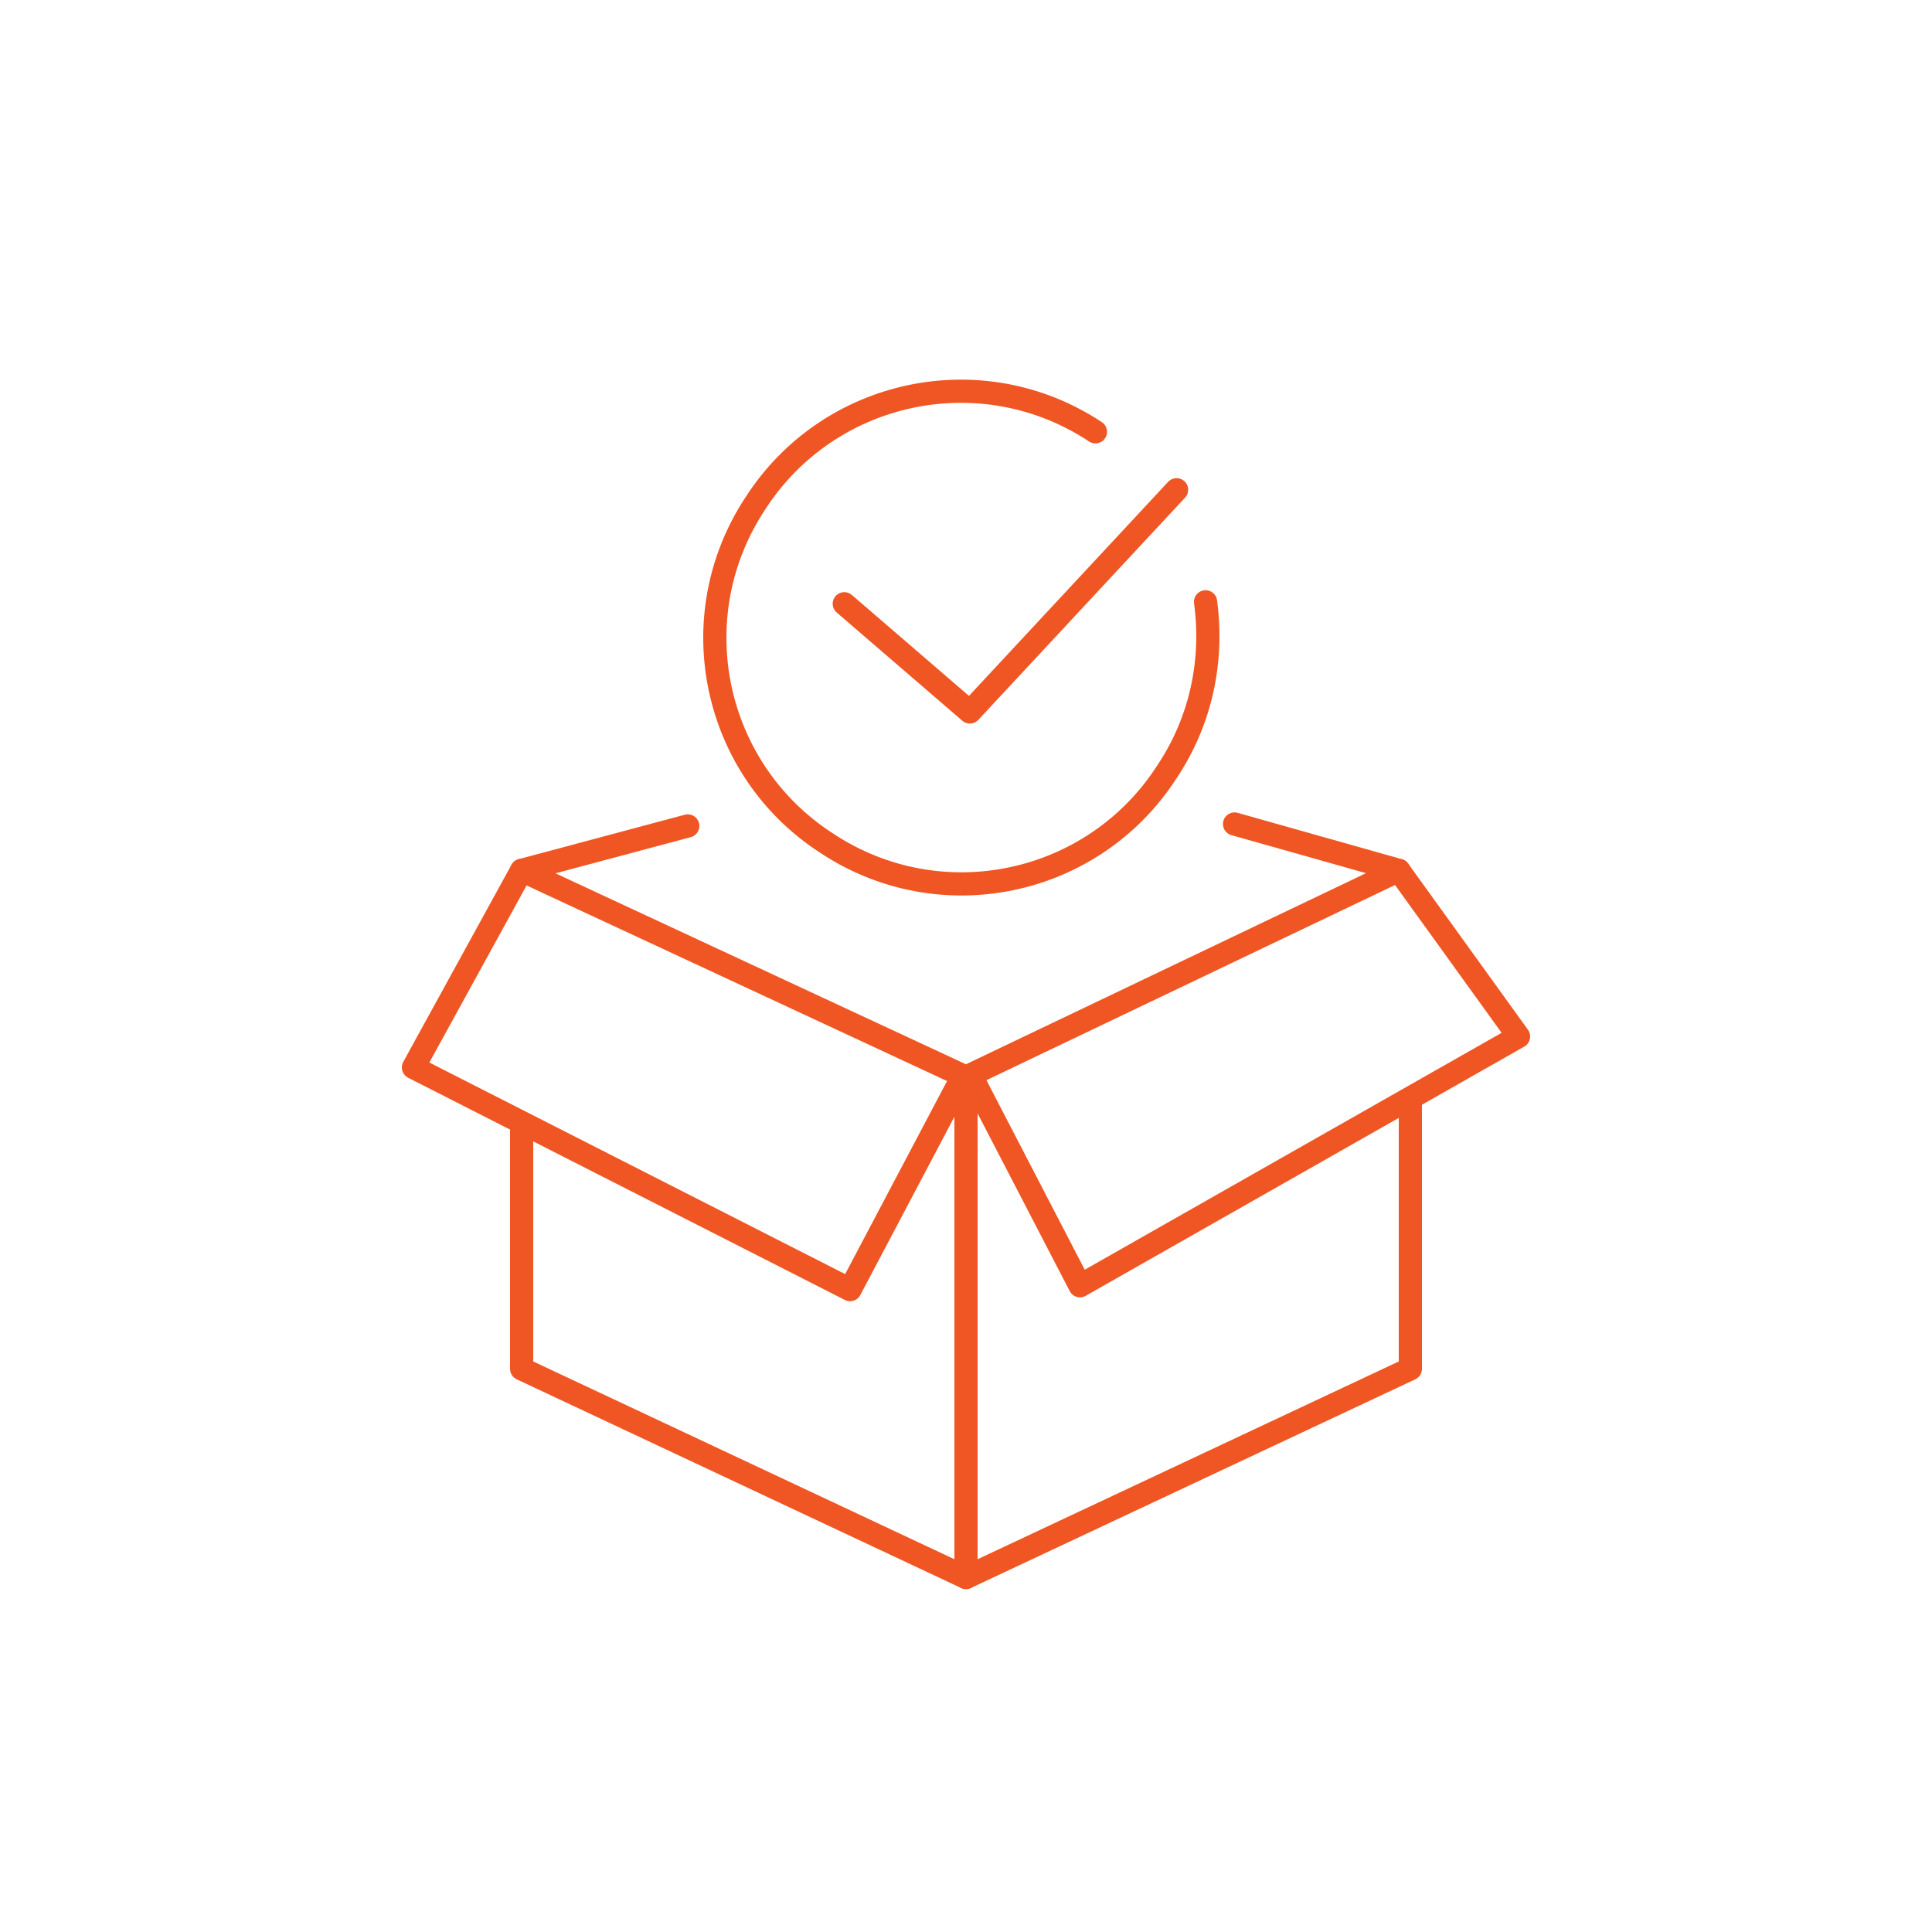 <svg xml:space="preserve" style="enable-background:new 0 0 200 200;" viewBox="0 0 200 200" y="0px" x="0px" xmlns:xlink="http://www.w3.org/1999/xlink" xmlns="http://www.w3.org/2000/svg" id="Layer_1" version="1.1">
<style type="text/css">
	.st0{fill:none;stroke:#F05623;stroke-width:2.4;stroke-linecap:round;stroke-linejoin:round;stroke-miterlimit:10;}
</style>
<polyline points="87.4,62.5 100.4,73.7 121.8,50.7" class="st0"></polyline>
<path d="M113.4,44.7c-11.8-7.8-27.6-4.4-35.2,7.4c-7.8,11.8-4.4,27.6,7.4,35.2c11.8,7.8,27.6,4.4,35.2-7.4
	c3.6-5.4,4.8-11.6,4-17.6" class="st0"></path>
<g>
	<polyline points="71.2,85.5 54,90.1 100,111.5 144.8,90.1 127.8,85.3" class="st0"></polyline>
	<polyline points="54,117.1 54,141.7 100,163.3 100,112.5" class="st0"></polyline>
	<polyline points="100,163.3 146,141.7 146,114.3" class="st0"></polyline>
	<polyline points="54,90.1 42.8,110.5 88,133.5 99.4,111.9" class="st0"></polyline>
	<polyline points="144.8,90.1 157.2,107.3 111.8,133.1 100.6,111.5" class="st0"></polyline>
</g>
</svg>
